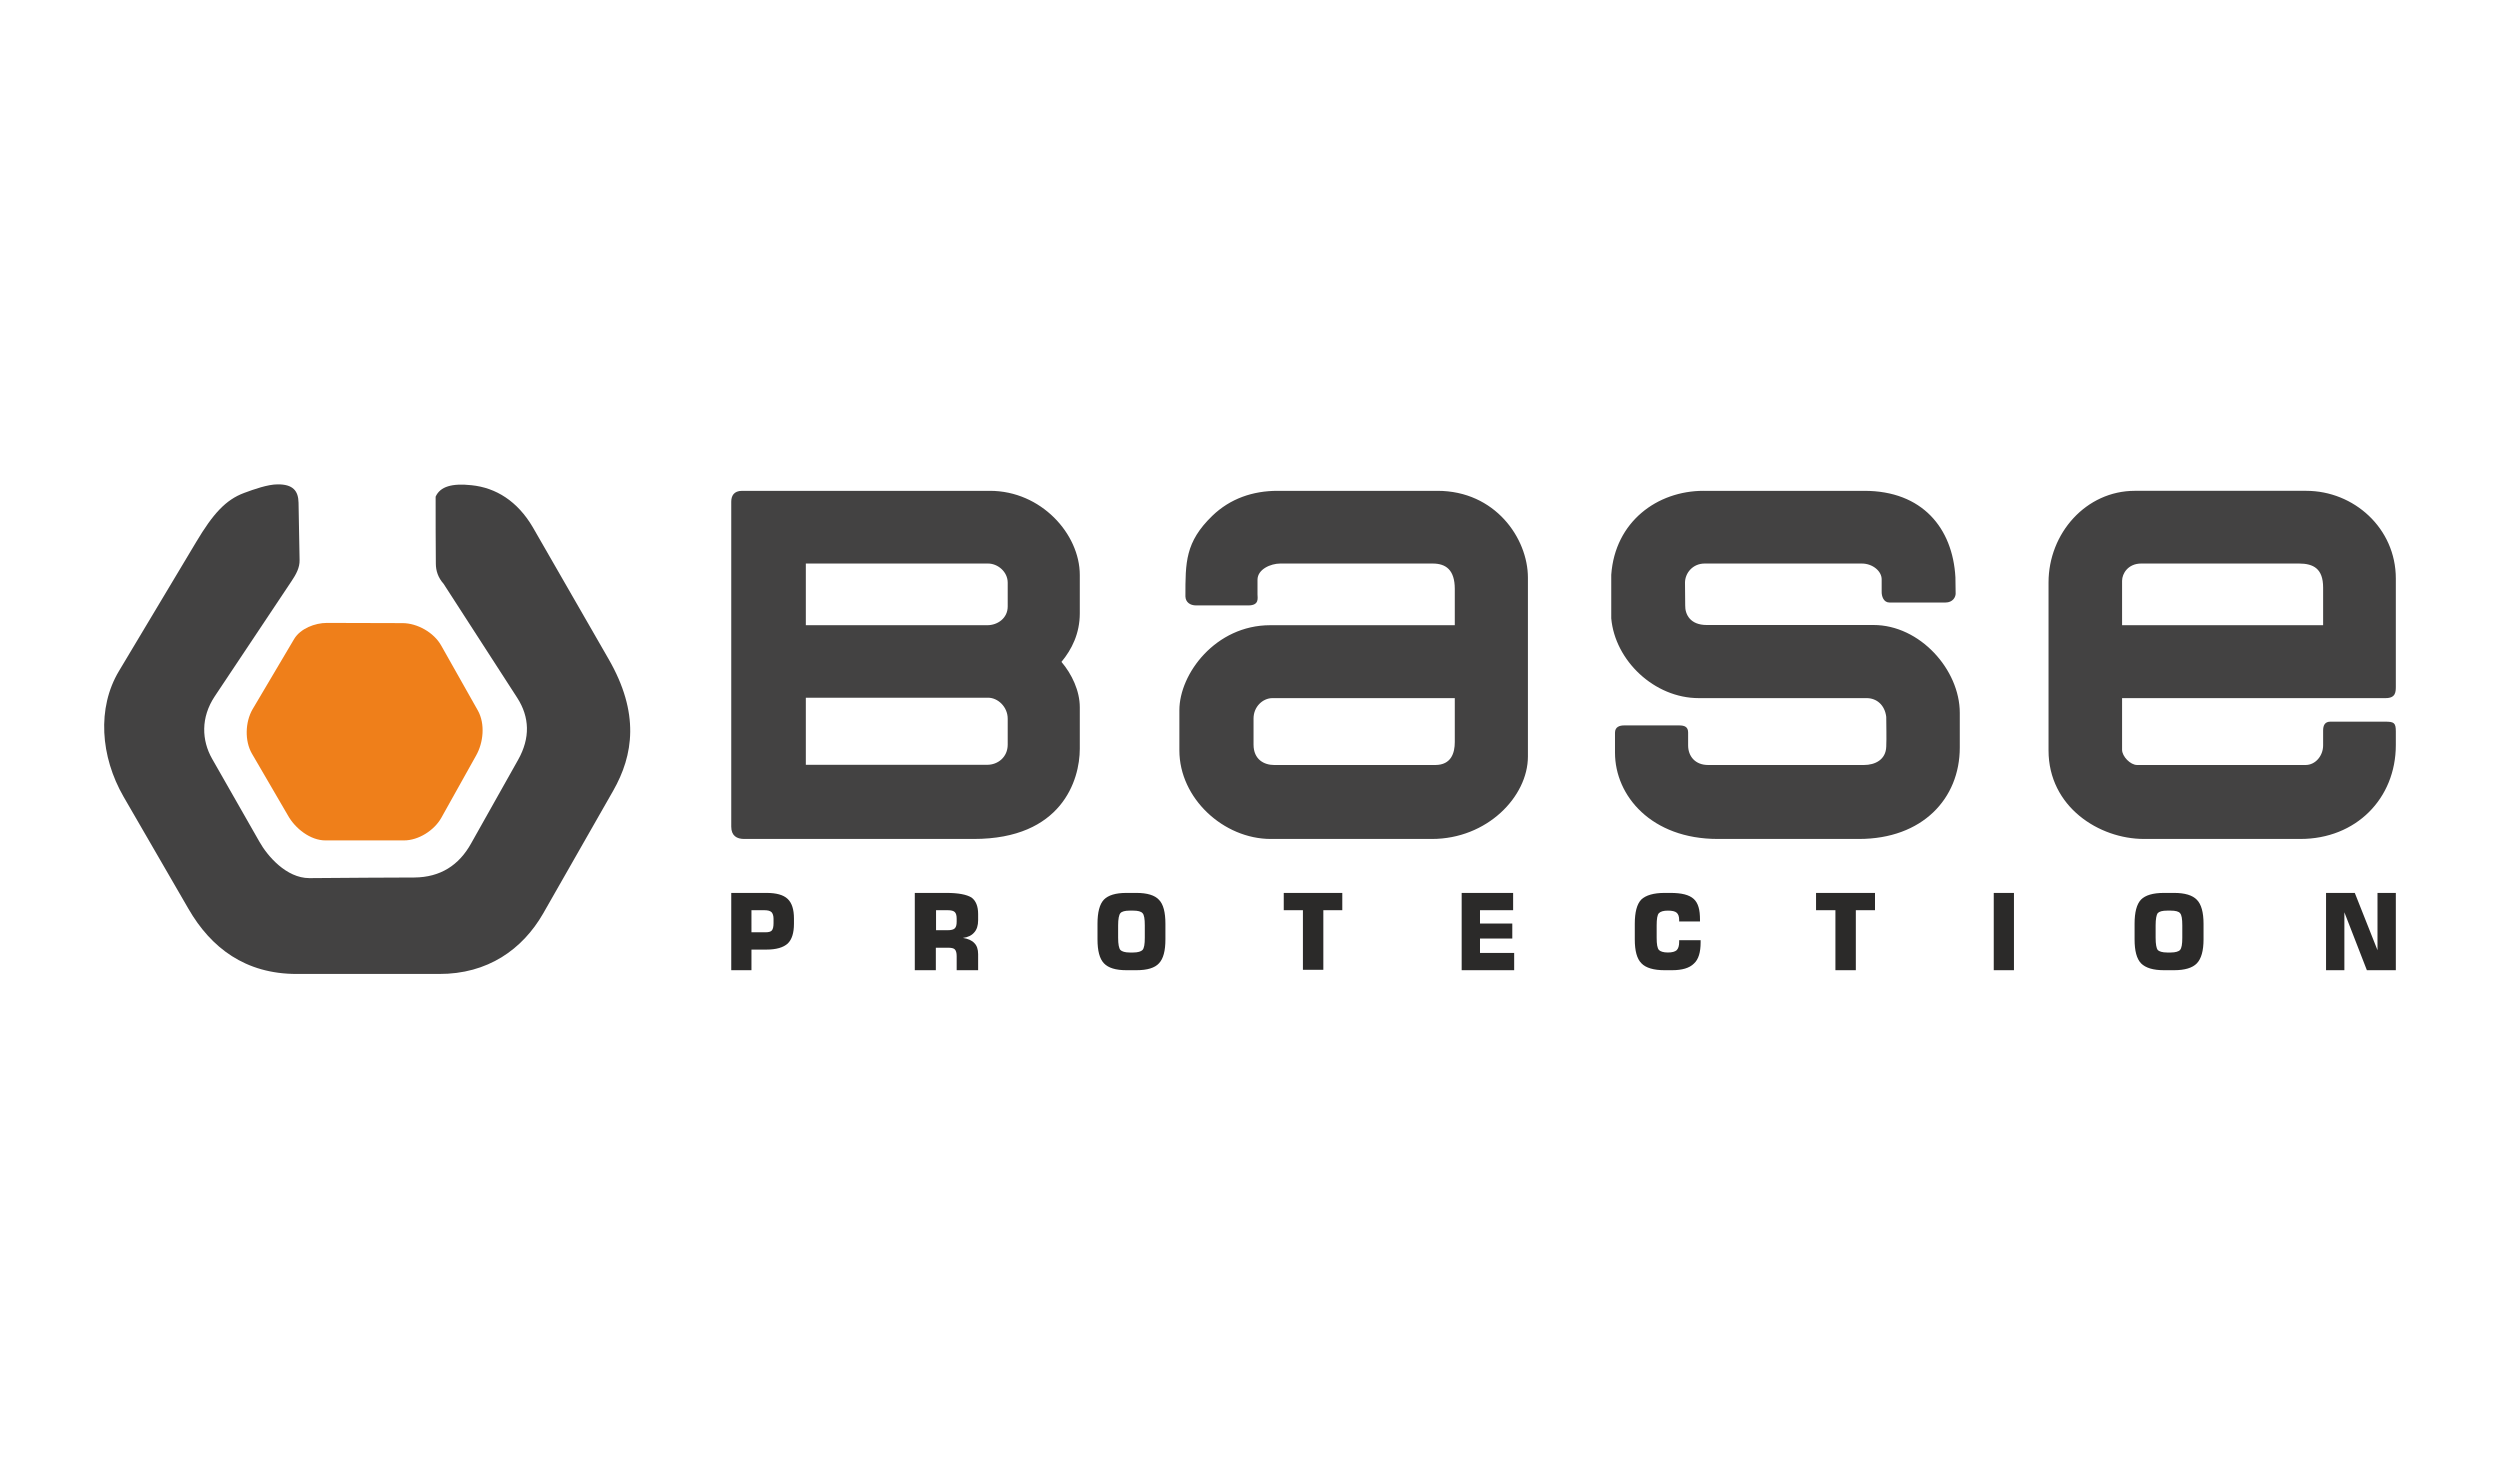 <?xml version="1.0" encoding="UTF-8"?> <svg xmlns="http://www.w3.org/2000/svg" xml:space="preserve" width="120mm" height="70mm" style="shape-rendering:geometricPrecision;text-rendering:geometricPrecision;image-rendering:optimizeQuality;fill-rule:evenodd;clip-rule:evenodd" viewBox="0 0 12000 7000"><defs><style>.fil3{fill:#2b2a29}.fil1{fill:#434242}</style></defs><symbol id="Fm0-297-0" viewBox="6204 -3323 3526 4881"><path d="M6204 1558h3527v-4881H6204z" style="fill:#2b2a29;fill-rule:nonzero"></path></symbol><g id="Warstwa_x0020_2"><g id="_1773115042704"><g id="_2215895706768"><path d="M1332 2325c75-1 100 32 101 88l5 275c1 36-16 68-39 102l-368 552c-68 102-63 212-13 300l227 398c38 68 129 175 240 175l275-2 229-1c125-1 214-59 272-163l226-402c59-105 55-205-4-297-118-183-236-365-354-548-26-29-37-62-37-97-1-107-1-214-1-321 22-49 79-65 172-55 118 12 221 77 294 201l364 633c150 260 120 461 22 633l-336 589c-99 172-266 291-500 290h-683c-246 0-411-125-519-312l-312-539c-111-193-128-426-22-603l371-620c80-134 141-202 230-235 46-17 113-41 160-41" class="fil1"></path><path d="M1412 3067c30-50 100-77 157-77l363 1c71 0 151 45 186 108l176 312c35 63 27 153-9 216l-167 299c-34 60-109 108-179 108h-377c-72 0-145-57-180-120l-173-297c-35-61-32-151 3-212z" style="fill:#ef7f1a"></path><path d="M3510 2408c0-27 12-52 52-52h1190c245 0 431 207 431 404v184c0 96-38 173-88 233 50 59 88 139 88 218v199c0 151-87 433-509 433H3572c-35 0-62-15-62-59zm358 297h875c46 0 94 39 94 92v114c0 56-48 90-98 90h-871zm0 644h875c46 0 94 43 94 101v124c0 61-48 97-98 97h-871zm2264-993h768c276 0 434 227 434 417v858c0 193-196 396-461 396h-773c-227 0-439-195-439-425v-193c0-175 174-408 436-408h886v-174c0-92-43-122-106-122h-732c-45 0-109 27-109 78v70c0 17 10 53-44 53h-251c-28 0-50-15-51-43 0-164-1-261 129-387 86-83 195-120 313-120m-115 1093c0-57 44-97 89-98h877v211c0 52-17 110-94 110h-773c-48 0-99-26-99-98zm2160-1093h772c278 0 424 179 437 415l1 71c3 26-16 50-48 50h-270c-27 0-38-29-37-54v-56c1-40-43-77-95-77h-755c-57 0-94 46-94 92l1 109c-1 43 24 94 103 94h801c222 0 414 214 414 422v166c0 246-180 439-484 439h-678c-318 0-493-207-493-414v-96c0-28 22-35 44-35h264c26 0 43 7 43 34v62c0 52 34 94 96 94h748c53 0 105-25 107-88 2-48 0-95 0-143-7-58-47-90-94-90h-806c-213 0-402-180-420-383v-209c18-255 221-403 443-403m2070 0h823c228 0 430 179 430 421v516c0 28 0 58-49 58h-1265v248c0 32 40 73 72 73h809c47 0 84-44 84-94v-71c0-25 8-43 35-43h262c43 0 52 5 52 47v65c0 257-191 451-458 451h-751c-215 0-458-154-458-425v-806c0-237 181-440 414-440m-61 432c0-35 29-83 92-83h757c70 0 116 25 116 115v181h-965z" class="fil1"></path><path d="M11165 4657v-371h138l109 275v-275h88v371h-139l-108-278v278zM10246 4434c0-55 10-94 31-116 21-21 57-32 110-32h49c51 0 88 11 109 33 21 21 32 60 32 115v75c0 55-11 93-32 115s-58 33-109 33h-49c-52 0-88-11-110-33-21-22-31-60-31-115zm101 8v59c0 32 4 51 10 59 7 7 22 12 45 12h18c22 0 38-5 44-12 8-9 11-28 11-59v-59c0-31-3-51-11-59-6-8-22-12-44-12h-18c-23 0-37 4-45 12-6 8-10 28-10 59M9570 4657v-371h97v371zM8810 4657v-288h-93v-83h283v83h-92v288zM8163 4513v10c0 48-10 82-32 102-22 22-57 32-106 32h-35c-52 0-90-11-111-33-22-22-32-60-32-115v-75c0-55 10-94 31-116 22-21 60-32 112-32h28c54 0 90 9 112 29 10 9 18 22 23 39 5 16 7 37 7 61v8h-100v-7c0-17-4-28-12-35s-22-10-42-10c-21 0-35 4-43 12s-11 28-11 59v59c0 31 3 50 11 59 7 7 21 12 43 12 20 0 34-4 42-11q12-12 12-39v-9zM7016 4657v-371h247v83h-159v64h155v72h-155v69h164v83zM6254 4655v-286h-92v-83h281v83h-91v286zM5268 4434c0-55 10-94 31-116 21-21 56-32 108-32h48c51 0 88 11 108 33 21 21 31 60 31 115v75c0 55-10 93-31 115q-30 33-108 33h-48c-52 0-87-11-108-33s-31-60-31-115zm99 8v59c0 32 4 51 11 59 7 7 22 12 44 12h18c22 0 37-5 44-12 8-9 11-28 11-59v-59c0-31-3-51-11-59-7-8-22-12-44-12h-18c-22 0-37 4-44 12s-11 28-11 59M4391 4657v-371h152c58 0 97 8 120 22 21 15 32 42 32 79v30c0 25-6 45-19 59-12 14-30 23-54 26 25 4 43 12 55 25 12 12 18 30 18 53v77h-103v-67q0-24-9-33c-6-6-17-8-34-8h-57v108zm102-192h56c17 0 28-3 34-9s9-16 9-32v-14c0-16-3-26-9-32s-17-9-34-9h-56zM3607 4475h67c16 0 26-3 31-9s8-17 8-35v-21c0-15-4-25-9-31-7-7-18-10-35-10h-62zm-97 182v-371h169c47 0 81 9 102 29 20 19 30 50 30 94v25c0 44-10 76-30 95-21 19-55 29-102 29h-72v99z" class="fil3"></path></g></g></g></svg> 